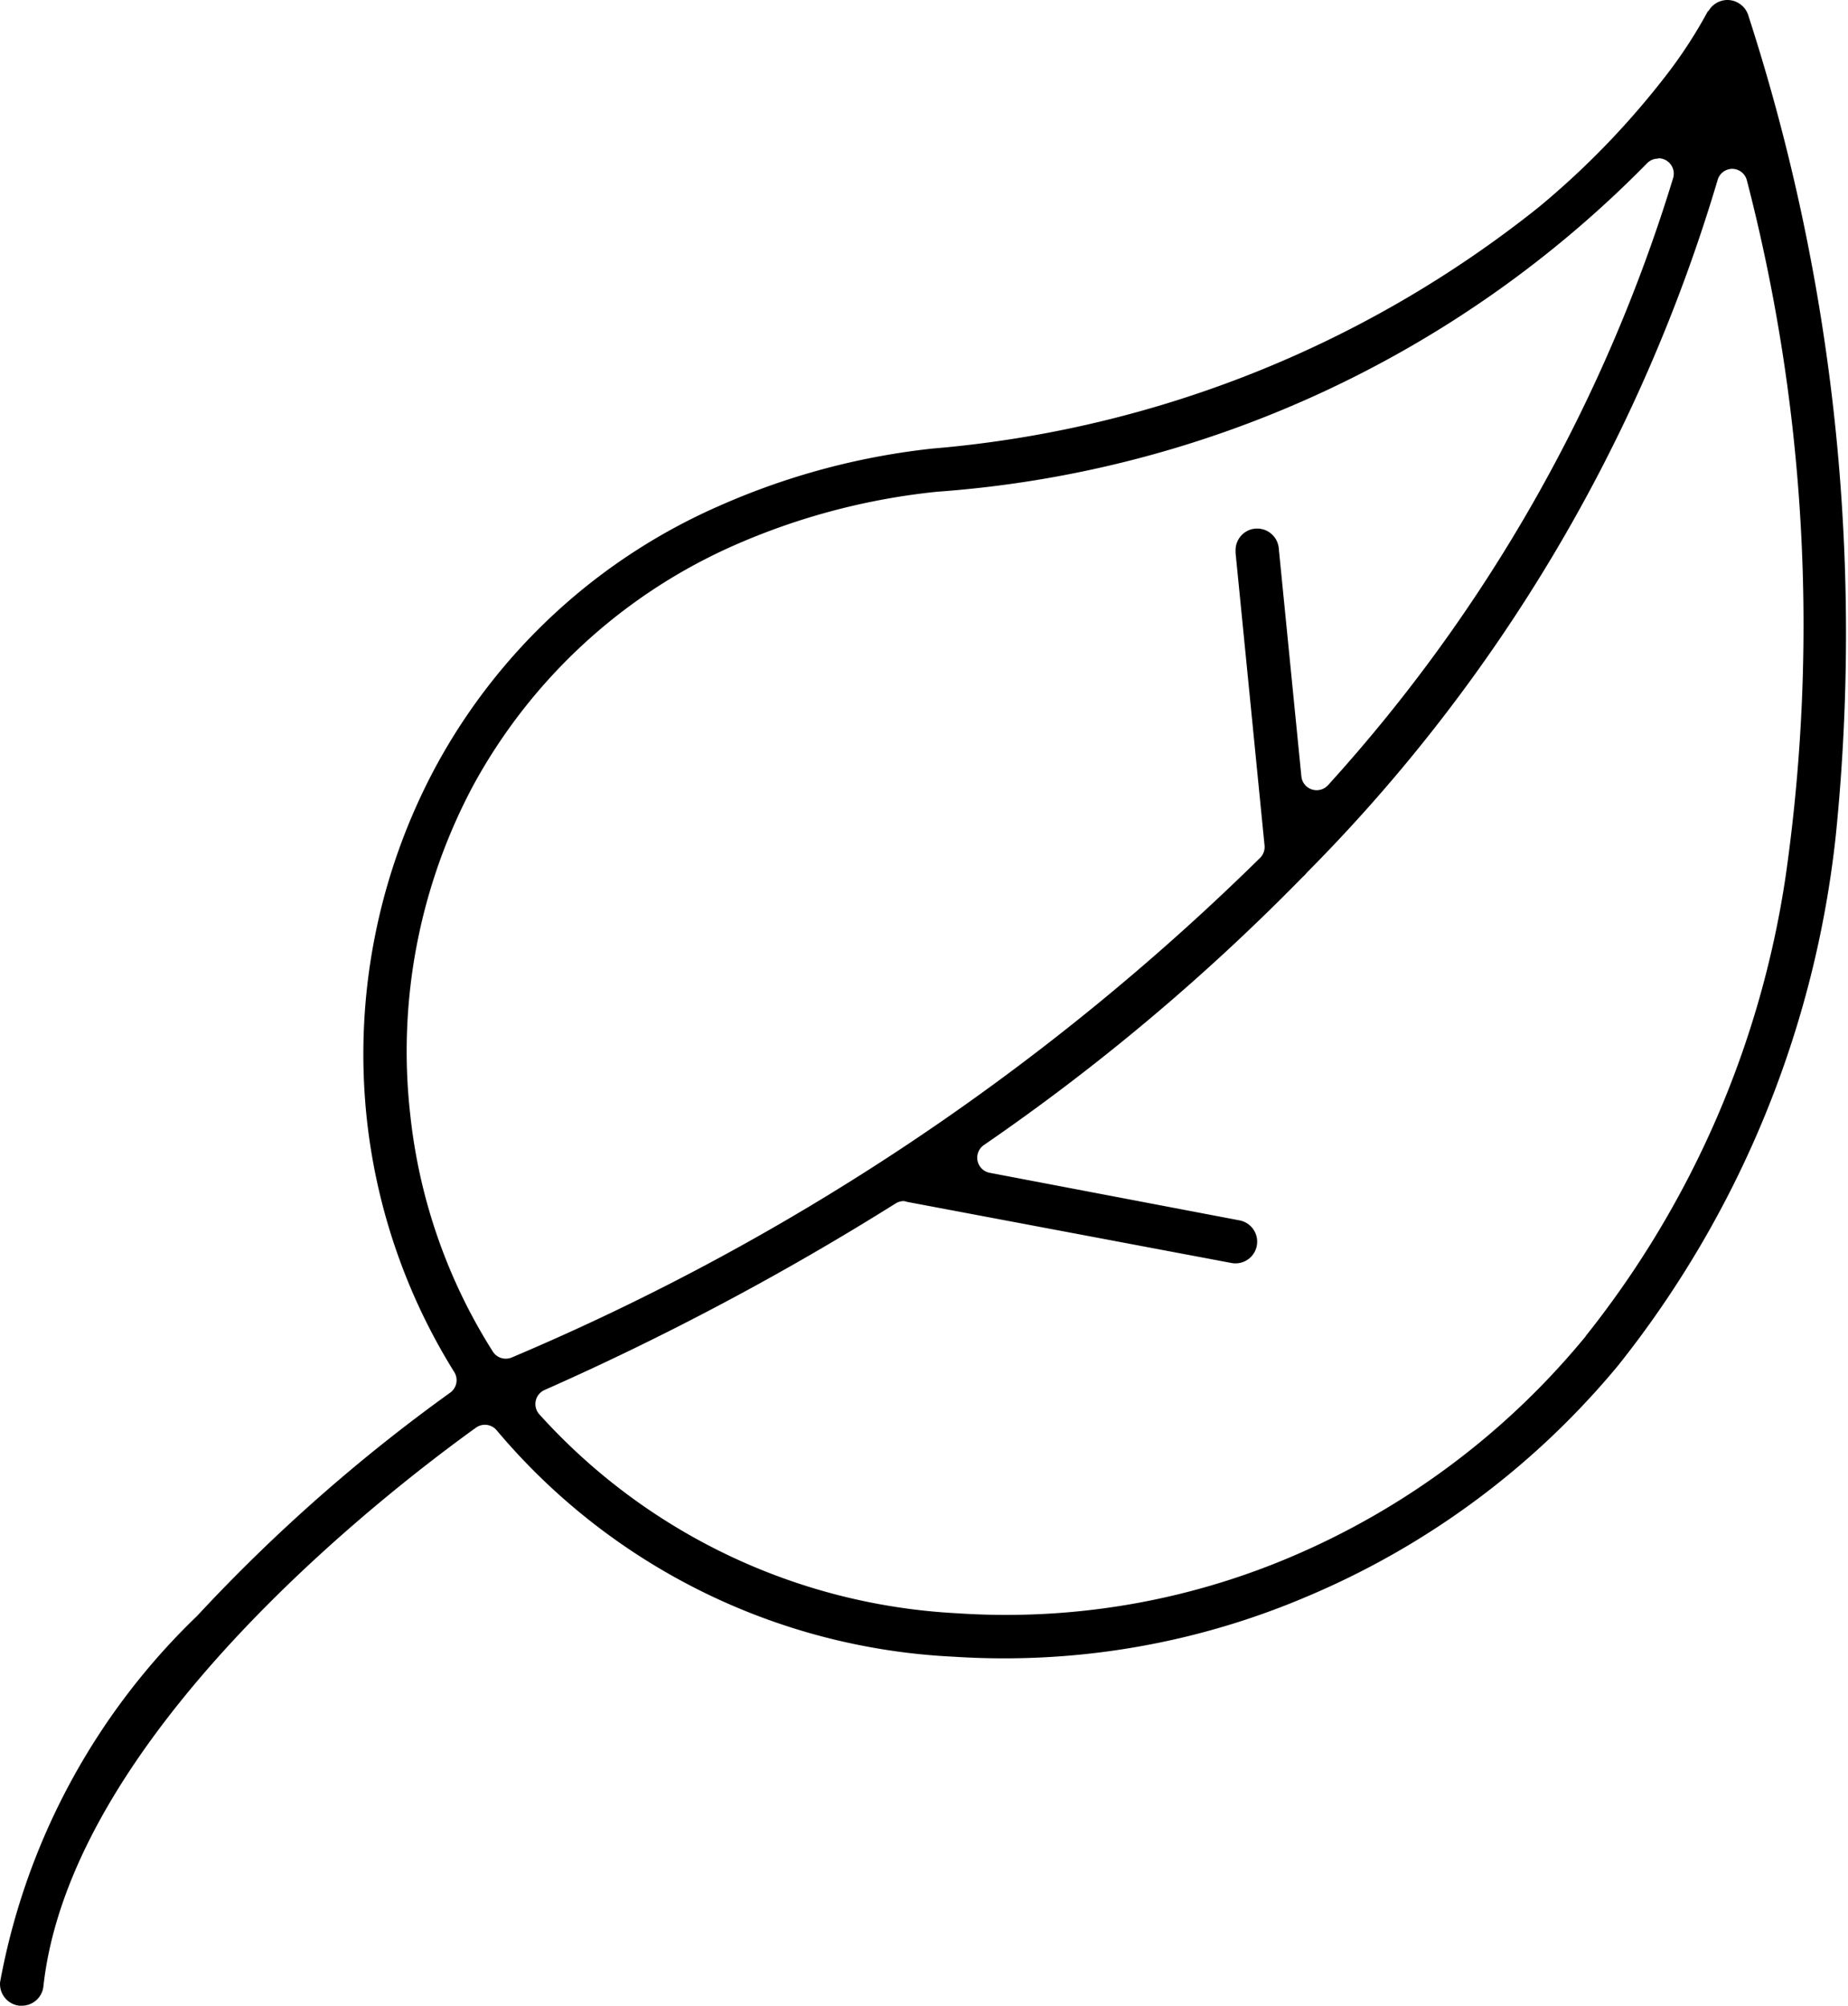 <svg id="icon3" xmlns="http://www.w3.org/2000/svg" width="27.198" height="29.511" viewBox="0 0 27.198 29.511">
  <g id="グループ_37" data-name="グループ 37" transform="translate(0)">
    <g id="グループ_36" data-name="グループ 36">
      <g id="グループ_35" data-name="グループ 35">
        <path id="パス_67" data-name="パス 67" d="M18.683,32.511l-.034,0a.32.32,0,0,1-.284-.351,9.968,9.968,0,0,1,2.9-5.385,24.943,24.943,0,0,1,3.725-3.285.226.226,0,0,0,.06-.3,8.836,8.836,0,0,1-1.286-3.705,8.936,8.936,0,0,1,1.025-5.229,8.717,8.717,0,0,1,4.165-3.815A10.534,10.534,0,0,1,32.087,9.6a16.509,16.509,0,0,0,8.919-3.549,12.141,12.141,0,0,0,1.912-1.986,6.866,6.866,0,0,0,.588-.914l-.007.028A.322.322,0,0,1,43.786,3a.315.315,0,0,1,.149.037.321.321,0,0,1,.162.2,29.476,29.476,0,0,1,1.285,12.049,15.1,15.1,0,0,1-3.2,7.8A11.984,11.984,0,0,1,37.6,26.49a11.351,11.351,0,0,1-4.466.91h0c-.244,0-.492-.008-.735-.024a9.367,9.367,0,0,1-6.724-3.329.226.226,0,0,0-.307-.041c-1.391,1-5.962,4.554-6.366,8.218A.319.319,0,0,1,18.683,32.511ZM31.666,20.672a.226.226,0,0,0-.12.034,40.955,40.955,0,0,1-5.169,2.746.226.226,0,0,0-.077.357,8.9,8.9,0,0,0,6.135,2.927c.238.016.484.025.726.025a10.712,10.712,0,0,0,4.191-.849,11.345,11.345,0,0,0,4.339-3.239.226.226,0,0,0,.017-.024,14.192,14.192,0,0,0,2.938-6.775,26.093,26.093,0,0,0-.572-10.216.226.226,0,0,0-.215-.174h0a.226.226,0,0,0-.217.165A24.26,24.26,0,0,1,37.6,15.836l-.014.016a.326.326,0,0,1-.043.045l-.014.013a31.638,31.638,0,0,1-4.686,3.938.226.226,0,0,0,.086.408l3.677.7a.319.319,0,0,1-.119.627l-4.778-.9A.233.233,0,0,0,31.666,20.672Zm11.1-15.338a.226.226,0,0,0-.165.071,16.276,16.276,0,0,1-10.445,4.83,9.908,9.908,0,0,0-2.951.773,8.092,8.092,0,0,0-3.873,3.541,8.3,8.3,0,0,0-.93,4.862,8.107,8.107,0,0,0,1.214,3.475.226.226,0,0,0,.282.086A35.312,35.312,0,0,0,36.91,15.621a.226.226,0,0,0,.064-.181s-.425-4.294-.426-4.3,0-.018,0-.026a.319.319,0,0,1,.3-.337h.018a.319.319,0,0,1,.318.3s.332,3.346.332,3.346a.226.226,0,0,0,.392.13,23.464,23.464,0,0,0,5.079-8.932.226.226,0,0,0-.216-.292Z" transform="translate(-18.363 -3)"/>
      </g>
    </g>
  </g>
</svg>
